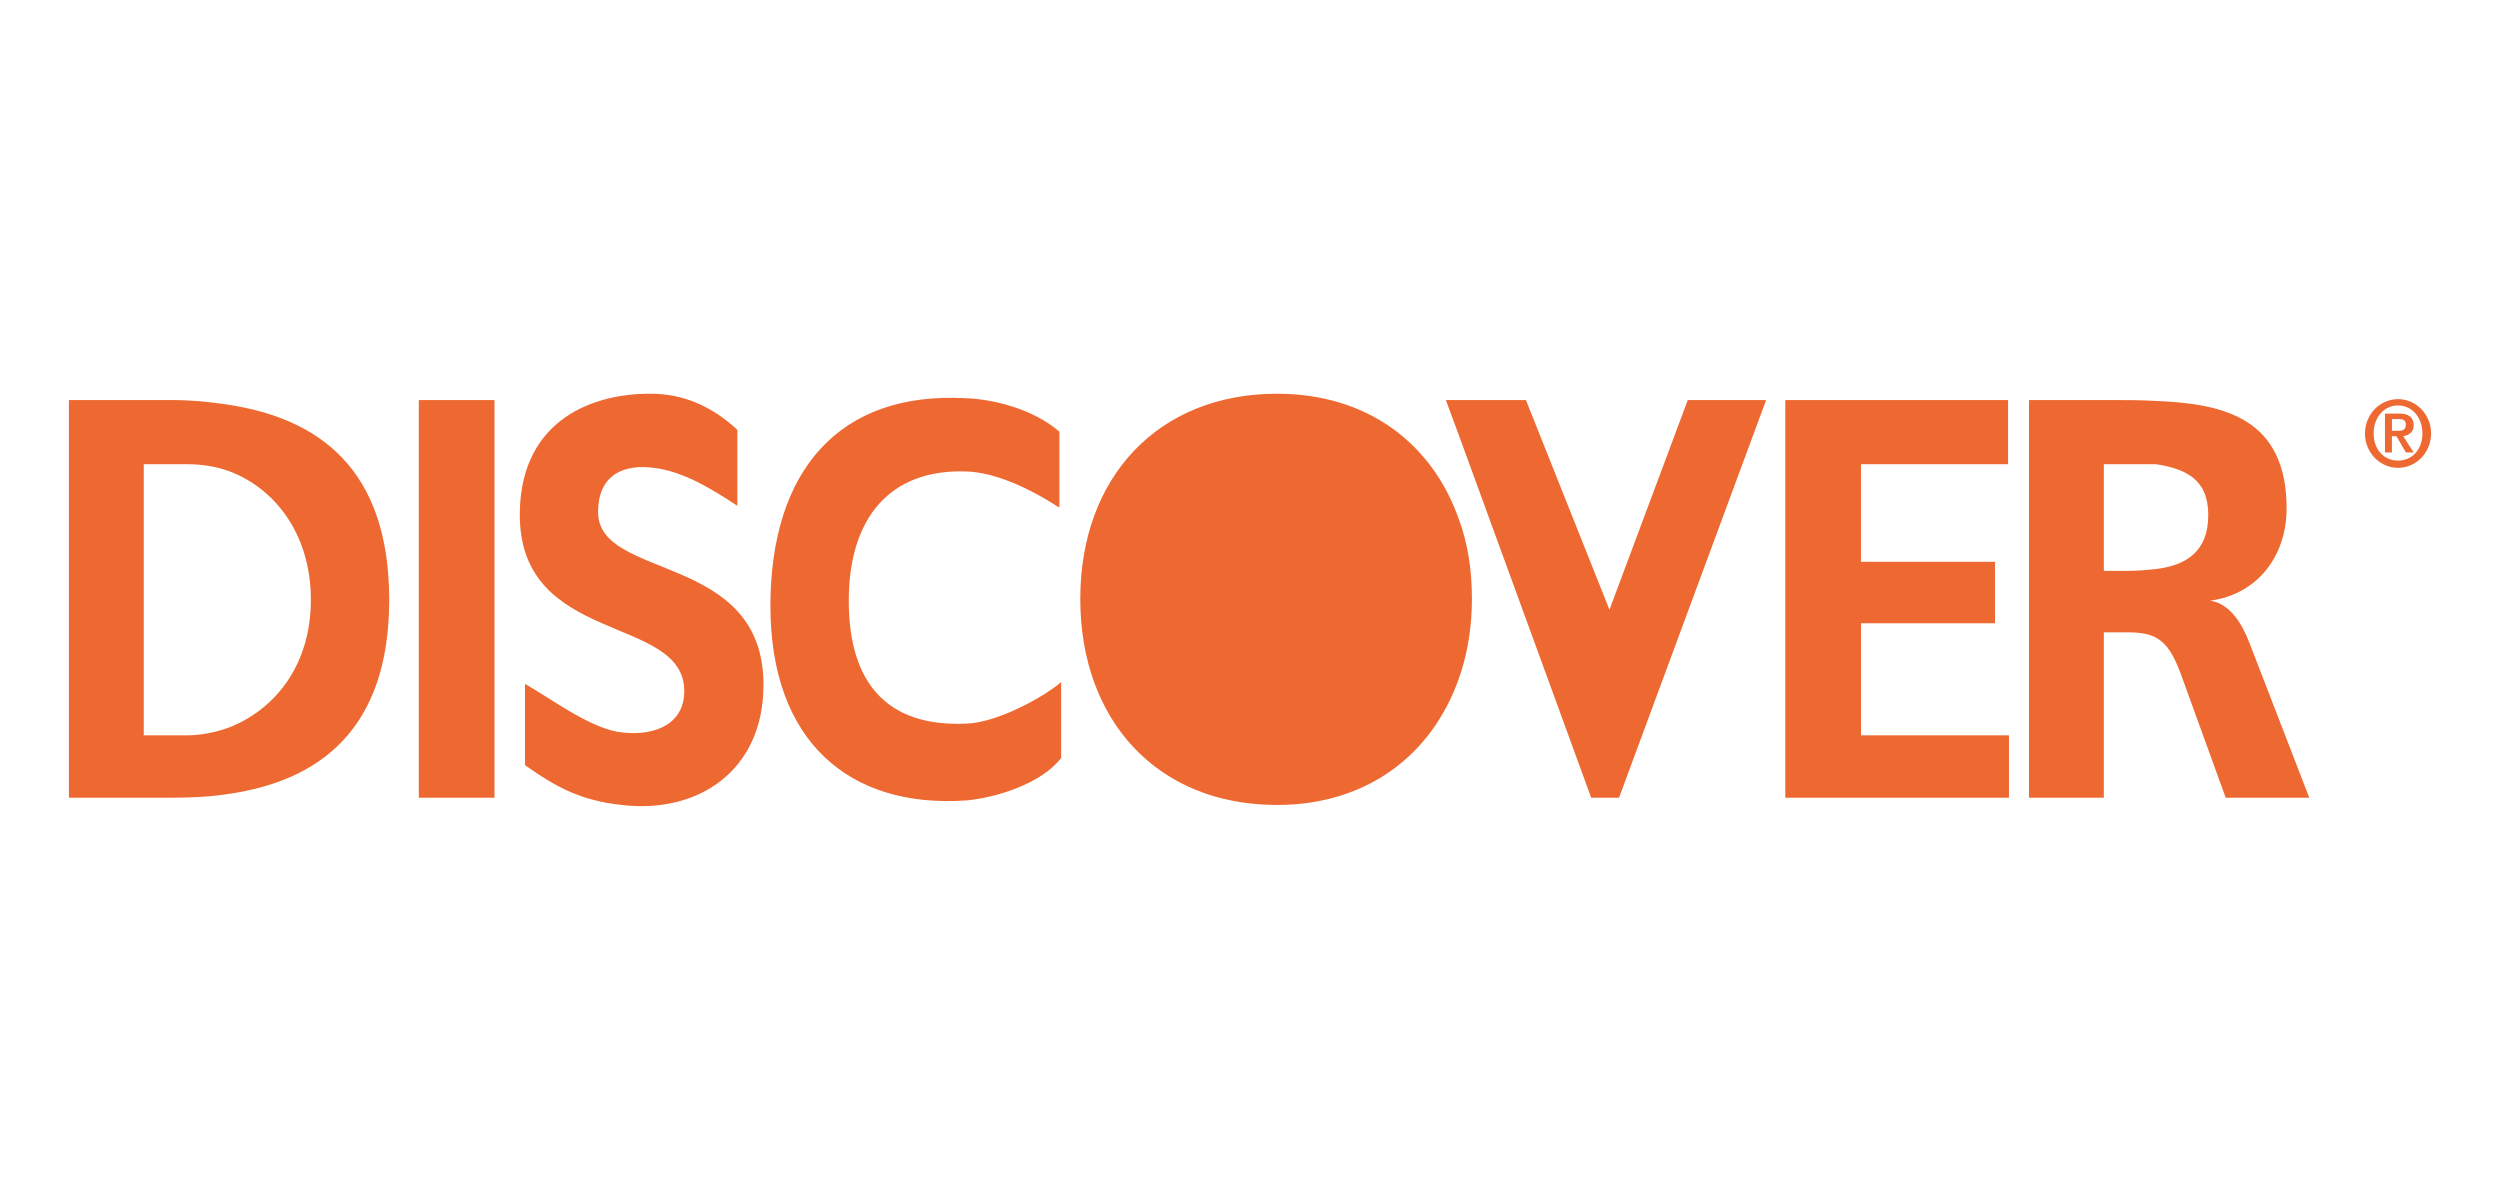 <svg width="127" height="60" viewBox="0 0 127 60" fill="none" xmlns="http://www.w3.org/2000/svg">
<path fill-rule="evenodd" clip-rule="evenodd" d="M3.5 20.322H8.718C9.691 20.322 10.663 20.414 11.547 20.552C16.145 21.241 19.771 23.767 19.771 30.47C19.771 37.128 16.145 39.698 11.547 40.341C10.663 40.479 9.69 40.524 8.718 40.524H3.5V20.322ZM121.82 23.398C122.527 23.398 123.058 22.847 123.058 22.021C123.058 21.195 122.527 20.598 121.82 20.598C121.112 20.598 120.581 21.194 120.581 22.021C120.581 22.847 121.112 23.398 121.82 23.398ZM121.82 20.276C122.041 20.276 122.259 20.321 122.463 20.409C122.667 20.497 122.852 20.625 123.008 20.787C123.164 20.949 123.288 21.142 123.372 21.353C123.457 21.565 123.5 21.792 123.5 22.021C123.5 22.25 123.457 22.477 123.372 22.689C123.288 22.901 123.164 23.093 123.008 23.255C122.852 23.417 122.667 23.546 122.463 23.633C122.259 23.721 122.041 23.766 121.82 23.766C121.6 23.766 121.381 23.721 121.177 23.633C120.973 23.545 120.788 23.417 120.632 23.255C120.476 23.093 120.352 22.901 120.268 22.689C120.183 22.477 120.14 22.25 120.14 22.021C120.14 21.792 120.183 21.565 120.268 21.354C120.352 21.142 120.476 20.95 120.632 20.787C120.788 20.625 120.973 20.497 121.177 20.409C121.381 20.322 121.6 20.276 121.82 20.276ZM121.82 22.297L121.731 22.159H121.51V22.985H121.156V21.011H121.907C122.349 21.011 122.615 21.195 122.615 21.608C122.615 21.929 122.394 22.113 122.084 22.159L122.615 22.985H122.217L121.82 22.297ZM121.82 21.287H121.864C122.04 21.287 122.217 21.333 122.217 21.563C122.217 21.838 122.041 21.884 121.864 21.884H121.511V21.287H121.82ZM109.528 28.908C110.987 28.724 112.18 28.081 112.18 26.153C112.18 24.317 110.988 23.811 109.528 23.582H106.875V29H108.113C108.599 29 109.086 28.954 109.528 28.908ZM109.528 20.368C112.977 20.506 116.16 21.241 116.16 25.832C116.16 28.22 114.701 30.194 112.27 30.515C113.287 30.653 113.906 31.709 114.259 32.628L117.311 40.524H113.066L110.767 34.188C110.413 33.27 110.104 32.718 109.529 32.398C109.22 32.214 108.733 32.122 108.113 32.122H106.875V40.524H103.073V20.322H107.184C107.936 20.322 108.776 20.322 109.528 20.368ZM74.112 26.383C74.553 27.576 74.774 28.909 74.774 30.424C74.774 31.847 74.553 33.225 74.112 34.464C72.741 38.365 69.425 40.892 64.871 40.892C58.77 40.892 54.878 36.576 54.878 30.423C54.878 24.224 58.858 20.001 64.871 20.001C69.425 20.001 72.741 22.48 74.112 26.383ZM74.112 22.113L80.833 40.524H82.247L89.719 20.322H85.74L81.761 30.974L77.517 20.322H73.449L74.112 22.113ZM90.693 20.322H102.011V23.582H94.538V28.541H101.347V31.662H94.539V37.356H102.056V40.524H90.693V20.322H90.693ZM11.547 23.904C10.884 23.674 10.176 23.582 9.47 23.582H7.303V37.356H9.47C10.177 37.356 10.884 37.218 11.547 36.989C13.891 36.116 15.792 33.867 15.792 30.469C15.793 27.072 13.891 24.73 11.547 23.904ZM21.275 20.322H25.121V40.524H21.275V20.322ZM37.458 25.694C36.131 24.822 34.717 23.949 33.213 23.766C31.843 23.582 30.383 23.995 30.383 26.015C30.383 29.505 38.785 28.035 38.785 34.785C38.785 39.193 35.424 41.351 31.578 40.892C29.5 40.661 28.306 40.019 26.67 38.872V34.739C27.953 35.474 29.853 36.897 31.356 37.172C32.993 37.448 34.761 36.942 34.761 35.106C34.761 31.204 26.405 32.81 26.405 26.152C26.405 21.653 29.677 20 33.037 20C34.717 20 36.176 20.643 37.458 21.836V25.694H37.458ZM53.905 38.504C52.932 39.791 50.633 40.524 49.086 40.662C43.117 41.076 39.137 37.632 39.137 30.791C39.137 23.904 42.63 19.863 49.086 20.231C50.368 20.277 52.446 20.736 53.817 21.93V25.787C52.18 24.731 50.501 23.996 49.086 23.95C45.151 23.813 43.117 26.384 43.117 30.516C43.117 34.649 45.018 36.943 49.086 36.76C50.677 36.715 53.065 35.383 53.905 34.649V38.504Z" fill="#EE6931"/>
</svg>
